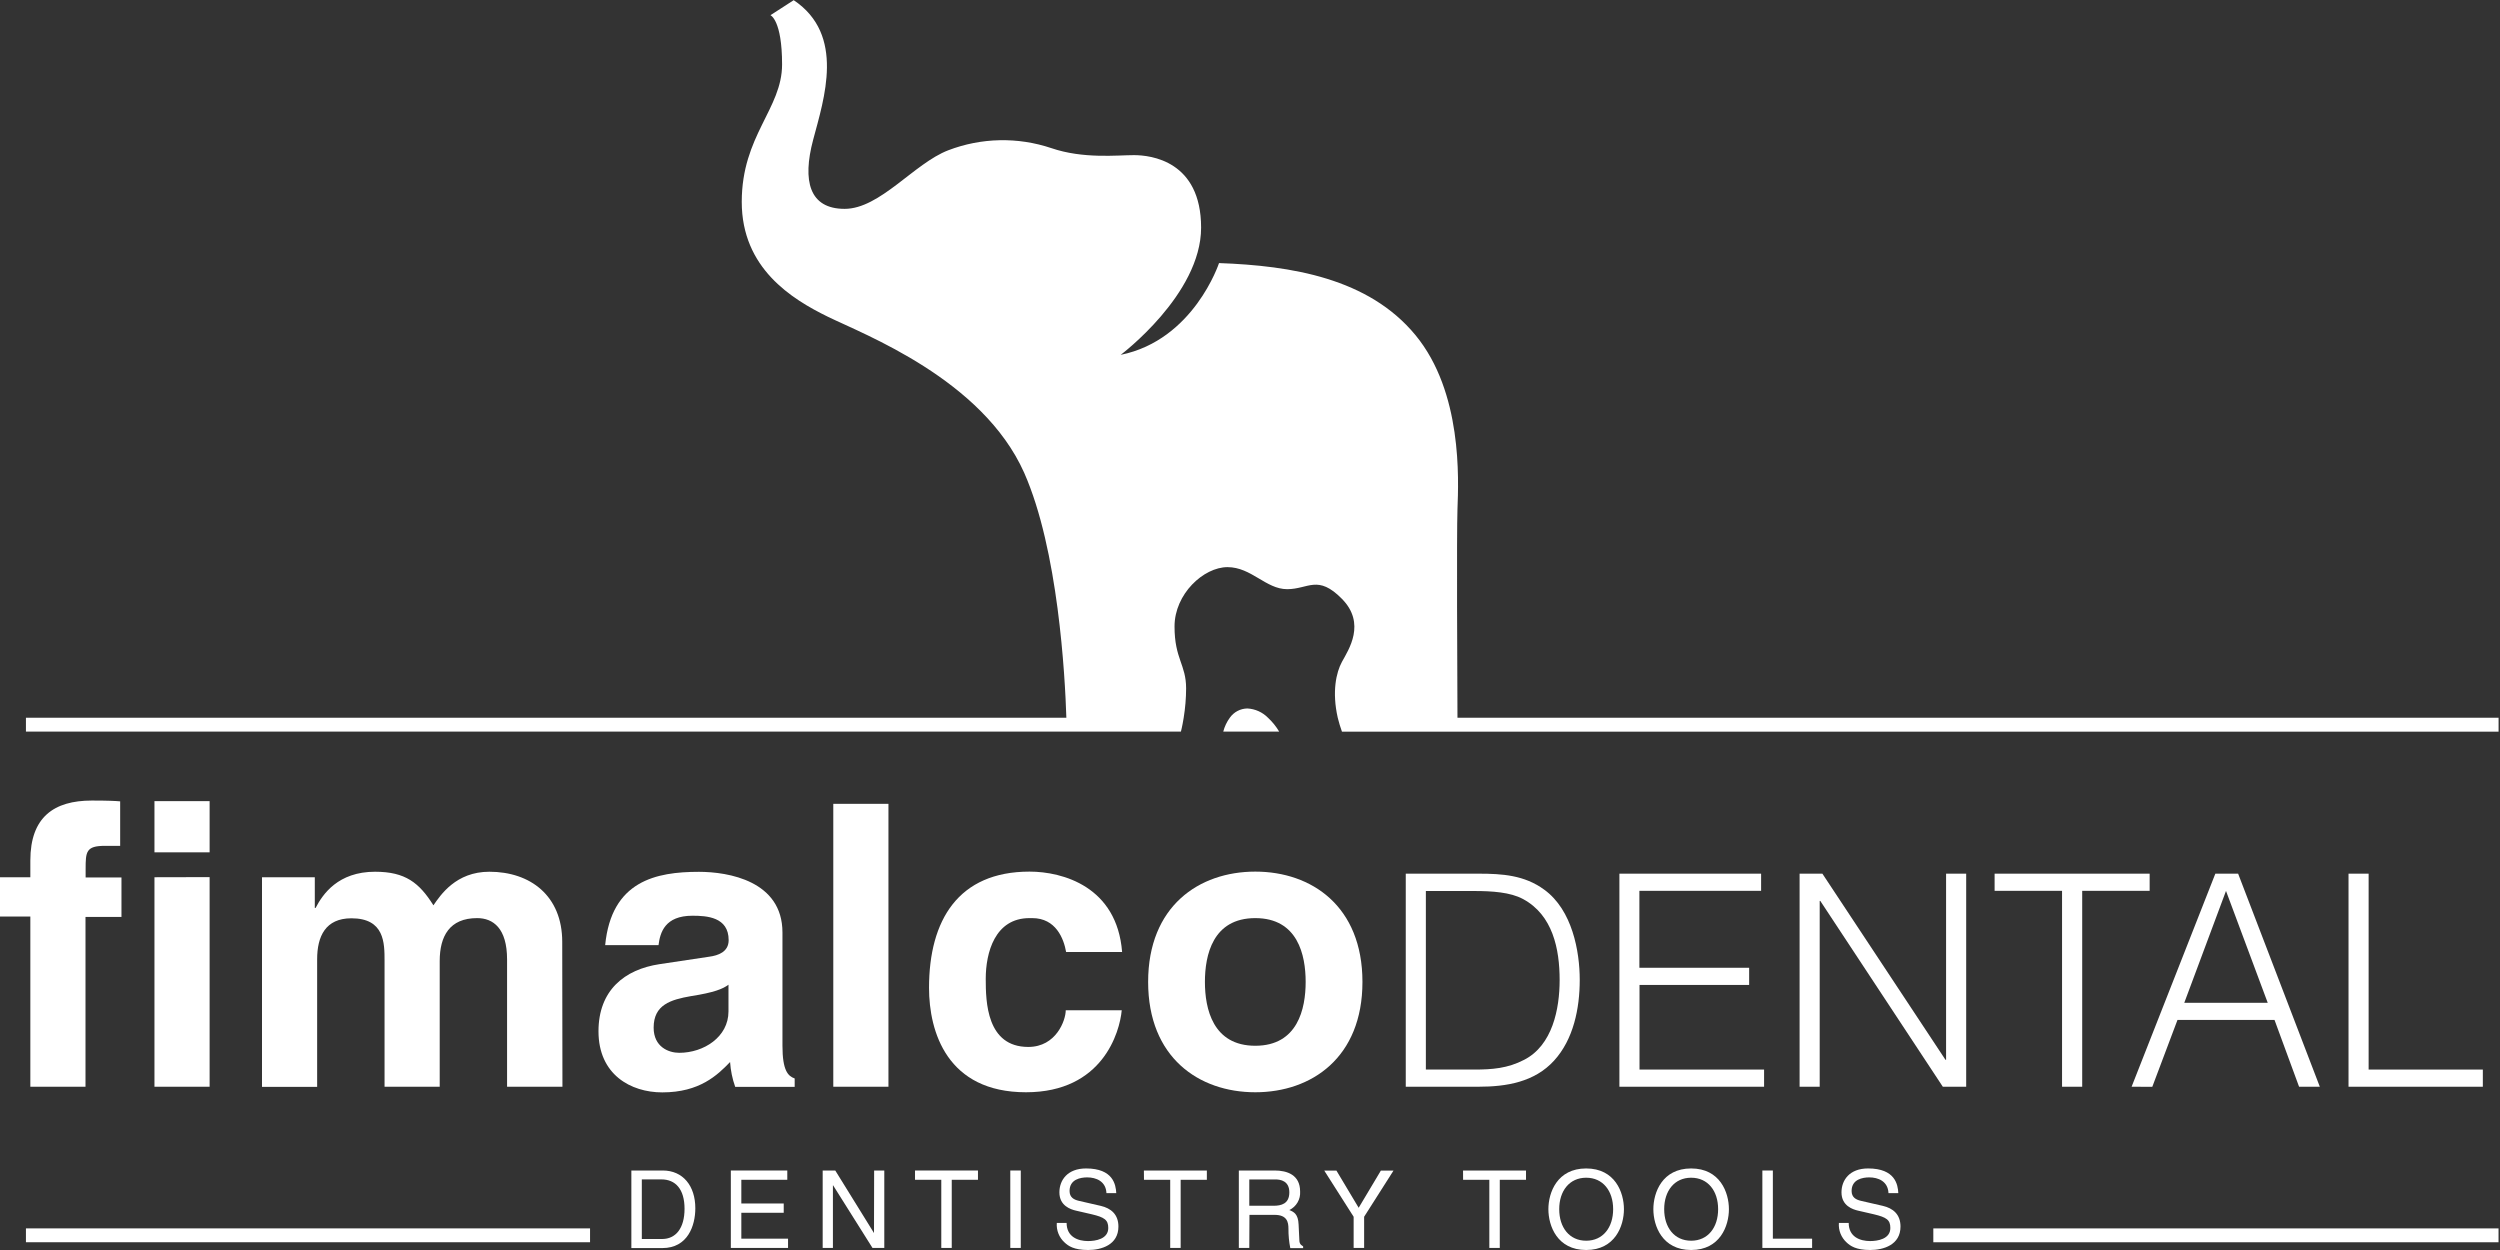 <svg xmlns="http://www.w3.org/2000/svg" width="240" height="120" viewBox="0 0 240 120" fill="none"><rect x="0" y="0" width="240" height="120" fill="#333333" stroke="none"/><g clip-path="url(#clip0_2042_98)"><path d="M139.917 68.903C139.897 64.624 139.833 51.303 139.917 48.881C140.026 45.988 140.393 37.643 135.888 32.175C131.383 26.707 123.989 25.506 117.026 25.256C117.026 25.256 114.609 32.638 107.585 34.065C107.585 34.065 115.306 28.274 115.306 21.855C115.306 15.437 110.47 14.893 108.859 14.893C107.247 14.893 103.991 15.267 100.929 14.22C97.705 13.137 94.204 13.211 91.028 14.429C87.753 15.687 84.481 20.05 81.084 20.05C77.687 20.05 77.014 17.367 78.062 13.422C79.109 9.477 81.168 3.348 76.196 0.016L73.964 1.459C73.964 1.459 75.08 1.918 75.08 6.185C75.08 10.452 71.208 13.015 71.208 19.381C71.208 25.748 75.999 28.706 79.48 30.41C82.962 32.114 94.312 36.406 98.318 45.379C101.594 52.785 102.242 64.874 102.371 68.903H2.49V70.233H113.368C113.368 70.233 113.505 69.721 113.634 68.903C113.786 67.97 113.864 67.027 113.867 66.082C113.867 63.79 112.755 63.262 112.755 60.139C112.755 57.016 115.548 54.445 117.84 54.445C120.133 54.445 121.527 56.561 123.566 56.561C125.605 56.561 126.503 55.126 128.828 57.492C131.153 59.857 129.473 62.359 128.828 63.536C128.276 64.547 127.857 66.409 128.426 68.911C128.536 69.361 128.671 69.805 128.828 70.241H239.863V68.903H139.917Z" fill="white"></path><path d="M121.725 68.903C121.199 68.368 120.491 68.05 119.742 68.013C119.412 68.018 119.087 68.102 118.795 68.256C118.503 68.411 118.252 68.633 118.062 68.903C117.771 69.303 117.557 69.754 117.433 70.233H122.8C122.508 69.74 122.146 69.292 121.725 68.903Z" fill="white"></path><path d="M56.645 117.925H2.49V119.255H56.645V117.925Z" fill="white"></path><path d="M239.859 117.925H185.599V119.255H239.859V117.925Z" fill="white"></path><path d="M8.208 104.326H2.913V87.987H0V84.215H2.913V82.603C2.913 78.441 5.182 76.853 8.812 76.853C10.364 76.853 11.081 76.889 11.536 76.93V81.201H10.073C8.256 81.201 8.22 81.769 8.22 83.433V84.239H11.661V88.023H8.208V104.326ZM20.123 81.822H14.828V76.906H20.123V81.822ZM20.123 84.203V104.326H14.828V84.215L20.123 84.203Z" fill="white"></path><path d="M53.994 104.326H48.679V92.109C48.679 89.123 47.354 88.139 45.806 88.139C43.155 88.139 42.212 89.876 42.212 92.262V104.326H36.917V92.237C36.917 90.537 36.917 88.156 33.738 88.156C31.244 88.156 30.446 89.892 30.446 92.088V104.342H25.152V84.215H30.221V87.164H30.297C30.978 85.843 32.453 83.687 36.007 83.687C38.92 83.687 40.246 84.747 41.608 86.91C42.289 85.927 43.764 83.687 46.979 83.687C50.912 83.687 53.974 85.992 53.974 90.42L53.994 104.326Z" fill="white"></path><path d="M75.116 100.393C75.116 102.774 75.648 103.306 76.289 103.532V104.338H70.579C70.307 103.57 70.141 102.769 70.088 101.956C68.879 103.205 67.174 104.869 63.58 104.869C60.554 104.869 57.455 103.165 57.455 99.007C57.455 95.07 59.95 93.067 63.318 92.559L68.097 91.842C68.931 91.73 69.951 91.391 69.951 90.255C69.951 88.022 67.835 87.91 66.473 87.91C63.826 87.91 63.371 89.521 63.218 90.73H58.096C58.7 84.565 62.976 83.695 67.098 83.695C69.918 83.695 75.116 84.565 75.116 89.517V100.393ZM69.934 94.53C69.407 94.933 68.536 95.287 66.344 95.626C64.378 95.968 62.75 96.46 62.75 98.652C62.75 100.506 64.189 101.07 65.208 101.07C67.553 101.07 69.934 99.555 69.934 97.097V94.53Z" fill="white"></path><path d="M85.291 104.326H79.996V77.168H85.291V104.326Z" fill="white"></path><path d="M107.686 96.988C107.497 99.067 105.869 104.857 98.495 104.857C90.928 104.857 89.187 99.067 89.187 94.832C89.187 88.325 92.008 83.675 98.834 83.675C102.013 83.675 107.231 85.113 107.722 91.391H102.347C102.121 90.106 101.364 88.139 99.095 88.139H98.829C95.501 88.139 94.631 91.468 94.631 93.962C94.631 96.158 94.707 100.506 98.717 100.506C101.4 100.506 102.311 97.935 102.311 96.988H107.686Z" fill="white"></path><path d="M120.508 104.857C115.096 104.857 110.221 101.525 110.221 94.264C110.221 87.003 115.096 83.675 120.508 83.675C125.919 83.675 130.795 87.003 130.795 94.264C130.795 101.525 125.915 104.857 120.508 104.857ZM120.508 88.139C116.422 88.139 115.672 91.693 115.672 94.264C115.672 96.835 116.43 100.393 120.508 100.393C124.586 100.393 125.343 96.835 125.343 94.264C125.343 91.693 124.594 88.139 120.508 88.139Z" fill="white"></path><path d="M134.953 104.326V83.872H141.94C144.213 83.872 146.344 84.013 148.246 85.407C150.946 87.366 151.655 91.343 151.655 94.071C151.655 96.799 151.059 99.78 149.185 101.827C147.311 103.874 144.64 104.326 141.932 104.326H134.953ZM136.883 102.678H141.513C143.246 102.678 144.737 102.565 146.316 101.743C149.04 100.349 149.725 96.855 149.725 94.087C149.725 91.105 149.068 87.837 146.199 86.302C144.99 85.649 143.217 85.537 141.513 85.537H136.883V102.678Z" fill="white"></path><path d="M155.463 104.326V83.872H169.066V85.52H157.381V92.906H167.918V94.554H157.393V102.678H169.352V104.326H155.463Z" fill="white"></path><path d="M174.748 86.487H174.691V104.326H172.761V83.872H174.949L186.767 101.743H186.824V83.872H188.754V104.326H186.51L174.748 86.487Z" fill="white"></path><path d="M191.482 83.872H206.366V85.52H199.891V104.326H197.957V85.52H191.482V83.872Z" fill="white"></path><path d="M204.634 104.326L212.673 83.872H214.86L222.702 104.326H220.711L218.354 97.915H209.038L206.62 104.334L204.634 104.326ZM209.691 96.267H217.701L213.696 85.528L209.691 96.267Z" fill="white"></path><path d="M225.458 104.326V83.872H227.388V102.678H238.352V104.326H225.458Z" fill="white"></path><path d="M60.611 112.368H63.624C65.563 112.368 66.751 113.839 66.751 115.995C66.751 117.663 66.026 119.815 63.584 119.815H60.611V112.368ZM61.614 118.944H63.564C64.87 118.944 65.716 117.917 65.716 116.043C65.716 114.169 64.858 113.222 63.492 113.222H61.614V118.944Z" fill="white"></path><path d="M75.652 119.802H70.16V112.368H75.58V113.259H71.168V115.535H75.237V116.426H71.168V118.912H75.652V119.802Z" fill="white"></path><path d="M83.917 112.368H84.892V119.802H83.759L79.98 113.795H79.96V119.802H78.977V112.368H80.185L83.904 118.372L83.917 112.368Z" fill="white"></path><path d="M87.841 112.368H93.885V113.259H91.367V119.802H90.364V113.259H87.841V112.368Z" fill="white"></path><path d="M97.995 119.802H96.988V112.368H97.995V119.802Z" fill="white"></path><path d="M106.219 114.54C106.167 113.392 105.212 113.029 104.374 113.029C103.741 113.029 102.678 113.206 102.678 114.334C102.678 114.967 103.121 115.173 103.556 115.277L105.679 115.765C106.642 115.991 107.368 116.571 107.368 117.751C107.368 119.512 105.732 120 104.459 120C103.08 120 102.541 119.597 102.21 119.287C101.947 119.052 101.742 118.759 101.611 118.432C101.48 118.105 101.425 117.752 101.453 117.401H102.395C102.395 118.747 103.496 119.142 104.446 119.142C105.172 119.142 106.393 118.952 106.393 117.888C106.393 117.111 106.03 116.861 104.809 116.571L103.286 116.22C102.798 116.107 101.702 115.765 101.702 114.467C101.702 113.311 102.46 112.171 104.261 112.171C106.86 112.171 107.118 113.722 107.162 114.54H106.219Z" fill="white"></path><path d="M109.814 112.368H115.858V113.259H113.343V119.802H112.34V113.259H109.822L109.814 112.368Z" fill="white"></path><path d="M119.932 119.802H118.928V112.368H122.365C123.574 112.368 124.811 112.791 124.811 114.383C124.836 114.749 124.751 115.115 124.566 115.432C124.382 115.75 124.106 116.004 123.776 116.164C124.199 116.341 124.626 116.527 124.666 117.562L124.731 118.908C124.731 119.311 124.791 119.476 125.101 119.653V119.819H123.868C123.745 119.204 123.686 118.579 123.691 117.953C123.691 117.344 123.57 116.627 122.365 116.627H119.948L119.932 119.802ZM119.932 115.753H122.265C122.998 115.753 123.776 115.568 123.776 114.467C123.776 113.367 122.937 113.226 122.438 113.226H119.932V115.753Z" fill="white"></path><path d="M130.956 119.803H129.949V116.809L127.128 112.376H128.297L130.432 115.947L132.564 112.376H133.777L130.956 116.809V119.803Z" fill="white"></path><path d="M140.453 112.368H146.497V113.259H143.979V119.802H142.976V113.259H140.457L140.453 112.368Z" fill="white"></path><path d="M152.272 120C149.495 120 148.645 117.691 148.645 116.083C148.645 114.475 149.495 112.171 152.272 112.171C155.048 112.171 155.898 114.48 155.898 116.083C155.898 117.687 155.048 120 152.272 120ZM152.272 113.061C150.66 113.061 149.685 114.334 149.685 116.083C149.685 117.832 150.656 119.109 152.272 119.109C153.887 119.109 154.862 117.836 154.862 116.083C154.862 114.33 153.887 113.061 152.272 113.061Z" fill="white"></path><path d="M162.349 120C159.577 120 158.723 117.691 158.723 116.083C158.723 114.475 159.573 112.171 162.349 112.171C165.125 112.171 165.976 114.48 165.976 116.083C165.976 117.687 165.125 120 162.349 120ZM162.349 113.061C160.737 113.061 159.762 114.334 159.762 116.083C159.762 117.832 160.733 119.109 162.349 119.109C163.965 119.109 164.94 117.836 164.94 116.083C164.94 114.33 163.965 113.061 162.349 113.061Z" fill="white"></path><path d="M170.194 118.912H173.962V119.802H169.187V112.368H170.194V118.912Z" fill="white"></path><path d="M181.295 114.54C181.243 113.392 180.292 113.029 179.454 113.029C178.821 113.029 177.754 113.206 177.754 114.334C177.754 114.967 178.201 115.173 178.636 115.277L180.76 115.765C181.723 115.991 182.448 116.571 182.448 117.751C182.448 119.512 180.808 120 179.535 120C178.157 120 177.621 119.597 177.286 119.287C177.025 119.051 176.821 118.758 176.69 118.431C176.559 118.104 176.506 117.752 176.533 117.401H177.476C177.476 118.747 178.572 119.142 179.527 119.142C180.252 119.142 181.473 118.952 181.473 117.888C181.473 117.111 181.11 116.861 179.889 116.571L178.366 116.22C177.879 116.107 176.783 115.765 176.783 114.467C176.783 113.311 177.536 112.171 179.337 112.171C181.94 112.171 182.198 113.722 182.238 114.54H181.295Z" fill="white"></path></g><defs><clipPath id="clip0_2042_98"><rect width="239.863" height="120" fill="white"></rect></clipPath></defs></svg>